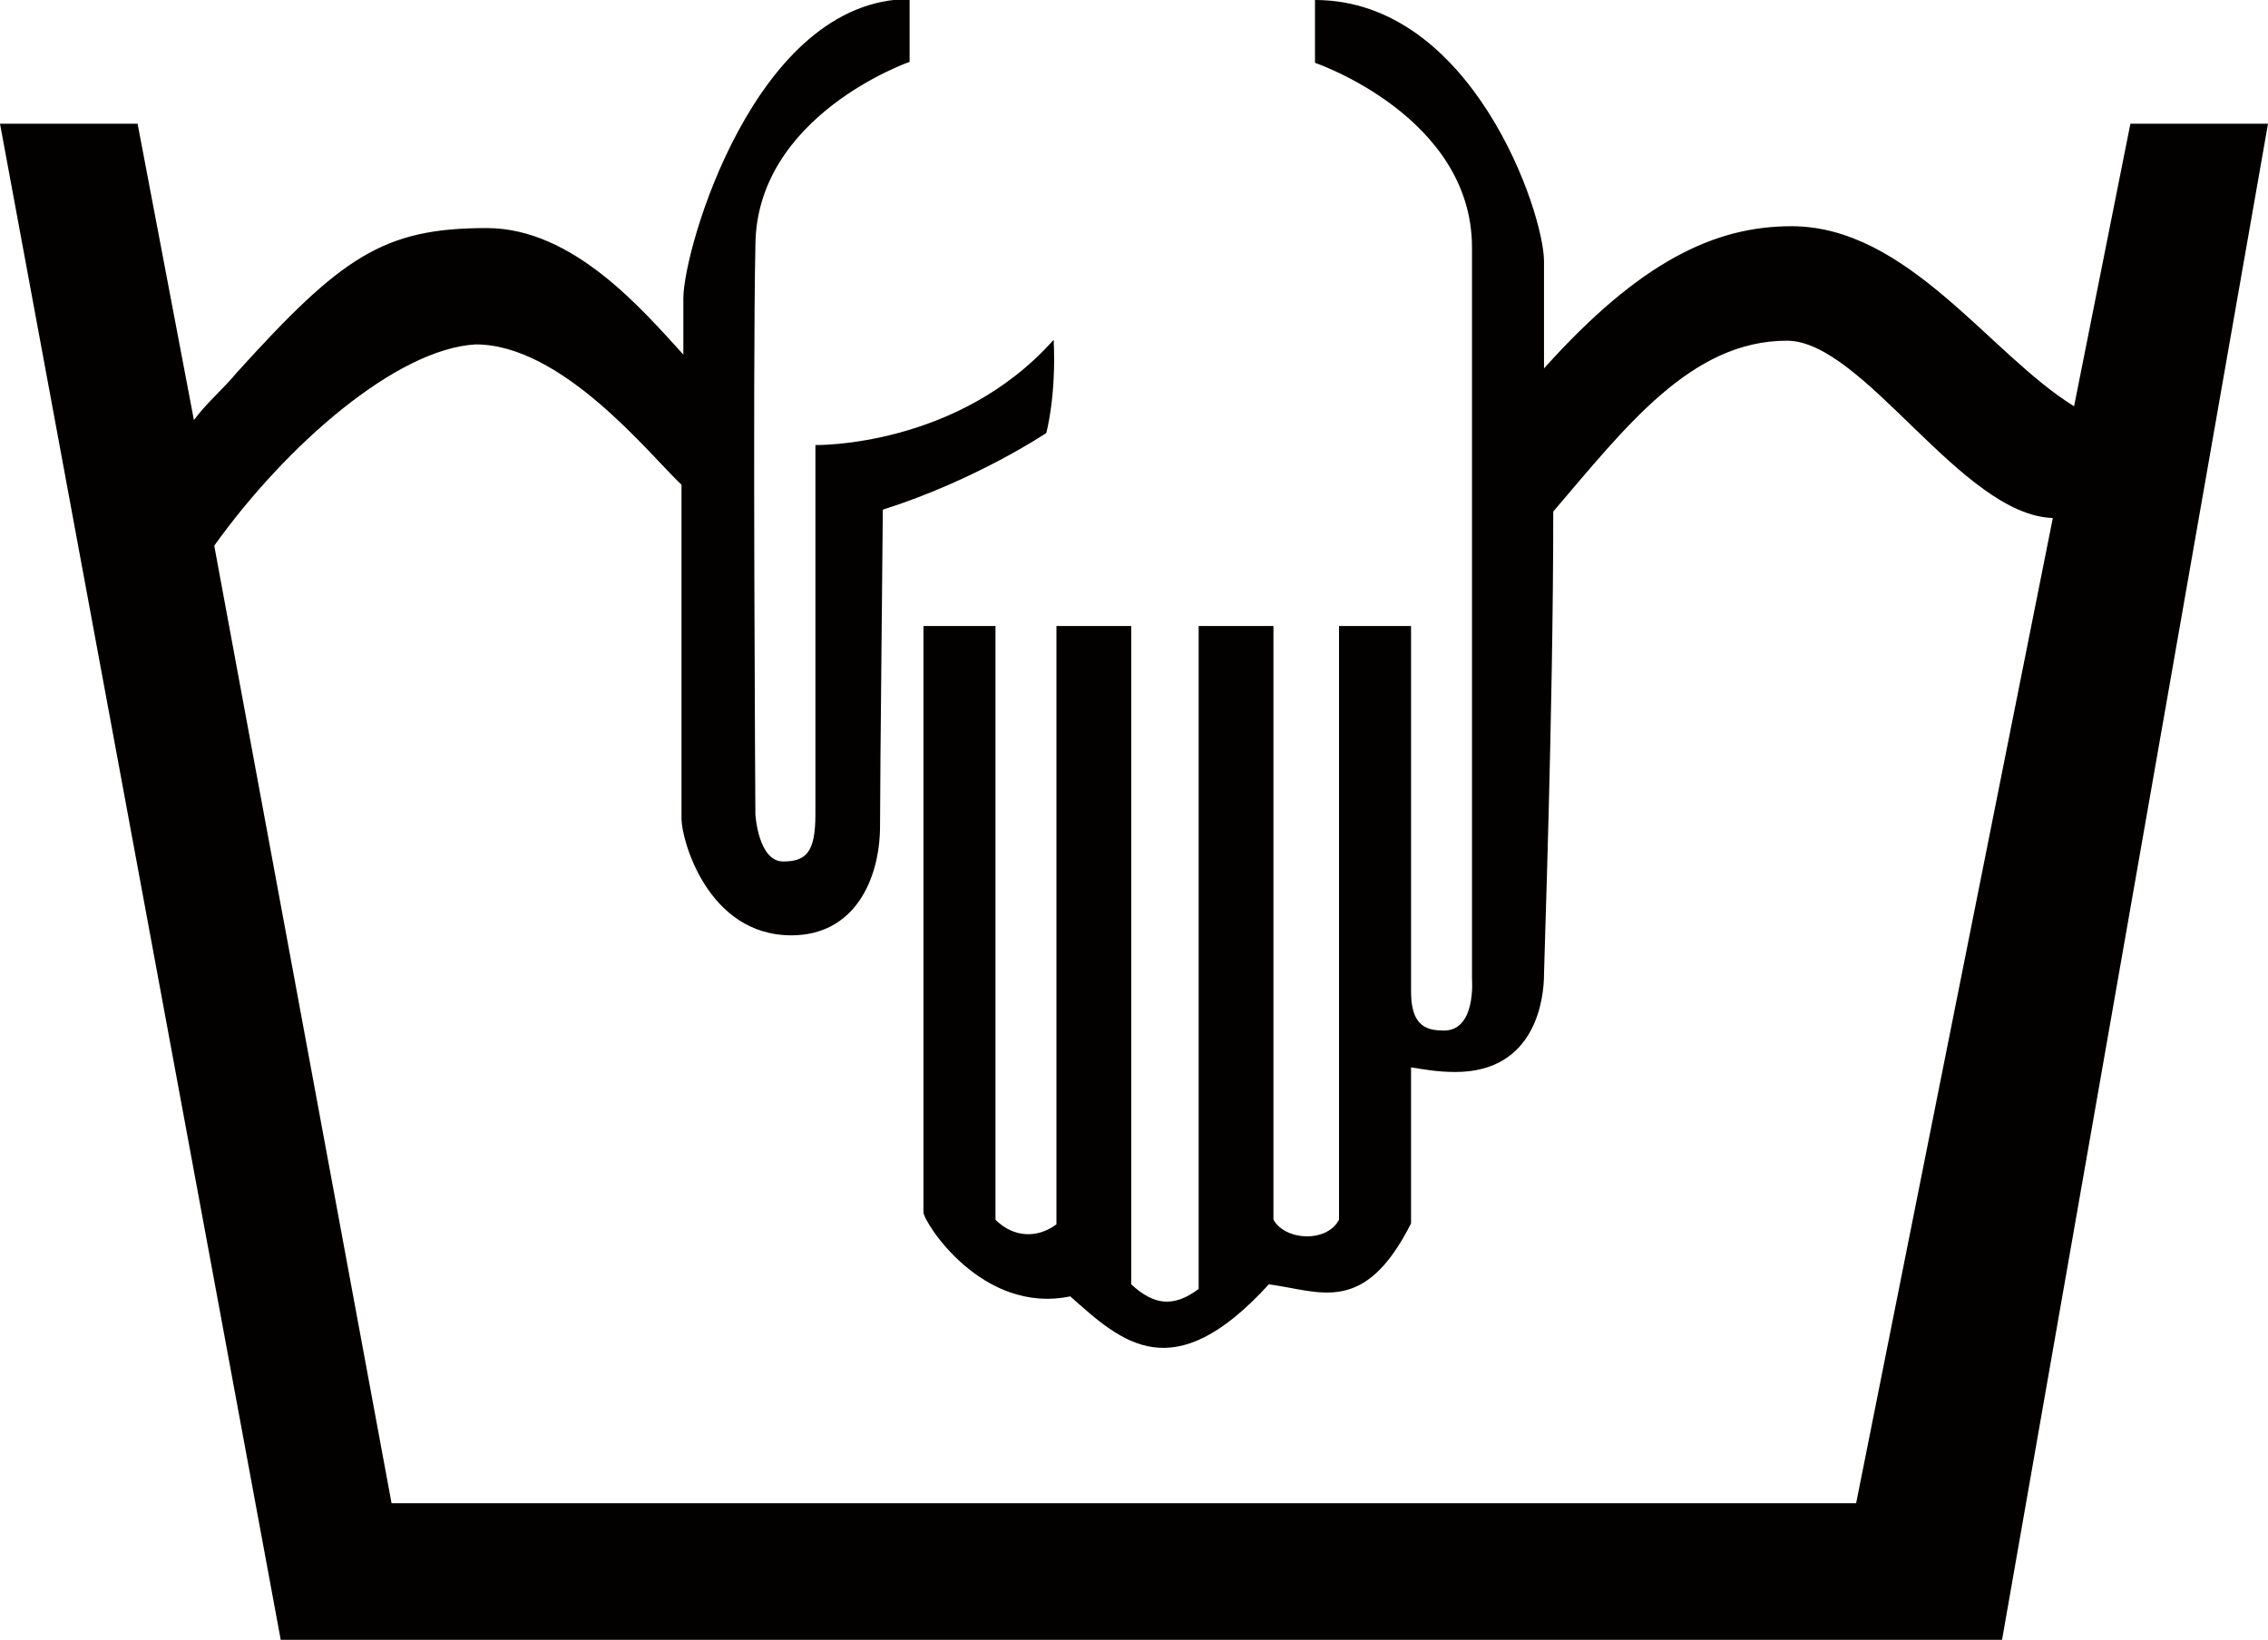 <?xml version="1.0" encoding="UTF-8"?>
<svg id="_レイヤー_2" data-name="レイヤー_2" xmlns="http://www.w3.org/2000/svg" viewBox="0 0 24.56 17.76">
  <defs>
    <style>
      .cls-1 {
        fill: #030000;
      }
    </style>
  </defs>
  <g id="_レイヤー_1-2" data-name="レイヤー_1">
    <path class="cls-1" d="M24.56,1.34l-2.88,16.42H3.04L0,1.34h1.49l.61,3.21c.13-.18.33-.35.46-.51,1.14-1.26,1.59-1.57,2.71-1.57.94,0,1.69.89,2.13,1.37v-.61c0-.53.78-3.24,2.45-3.24v.68s-1.67.58-1.67,2c-.03,1.39,0,6.15,0,6.15,0,0,.03.51.3.51.25,0,.35-.1.35-.51v-4s1.54.03,2.58-1.14c.03.61-.08,1.01-.08,1.01,0,0-.76.51-1.77.83,0,.2-.03,2.83-.03,3.42s-.28,1.19-.96,1.19c-.91,0-1.19-1.04-1.19-1.26v-3.62c-.35-.33-1.29-1.52-2.23-1.52-.86.05-2.05,1.09-2.83,2.18l1.92,10.37h15.86l2.13-10.67c-.99-.03-2.05-1.92-2.88-1.92-1.04,0-1.75.94-2.53,1.85,0,2.18-.1,4.88-.1,5.01,0,.25-.08,1.06-.96,1.06-.2,0-.35-.03-.48-.05v1.69c-.51,1.01-.99.73-1.54.66-1.04,1.14-1.59.63-2.15.13-.96.2-1.59-.81-1.59-.91v-6.35h.78v6.43c.2.2.46.2.66.05v-6.48h.81v7.13c.25.23.46.25.73.05v-7.18h.81v6.43c.13.23.58.25.71,0v-6.43h.78v3.95c0,.28.08.43.33.43.38.03.33-.56.33-.56V2.68c0-1.42-1.7-2-1.7-2v-.68c1.7,0,2.48,2.3,2.48,2.83v1.16c1.04-1.16,1.85-1.54,2.68-1.54,1.26,0,2.15,1.39,3.06,1.95l.61-3.06h1.49Z"/>
  </g>
</svg>